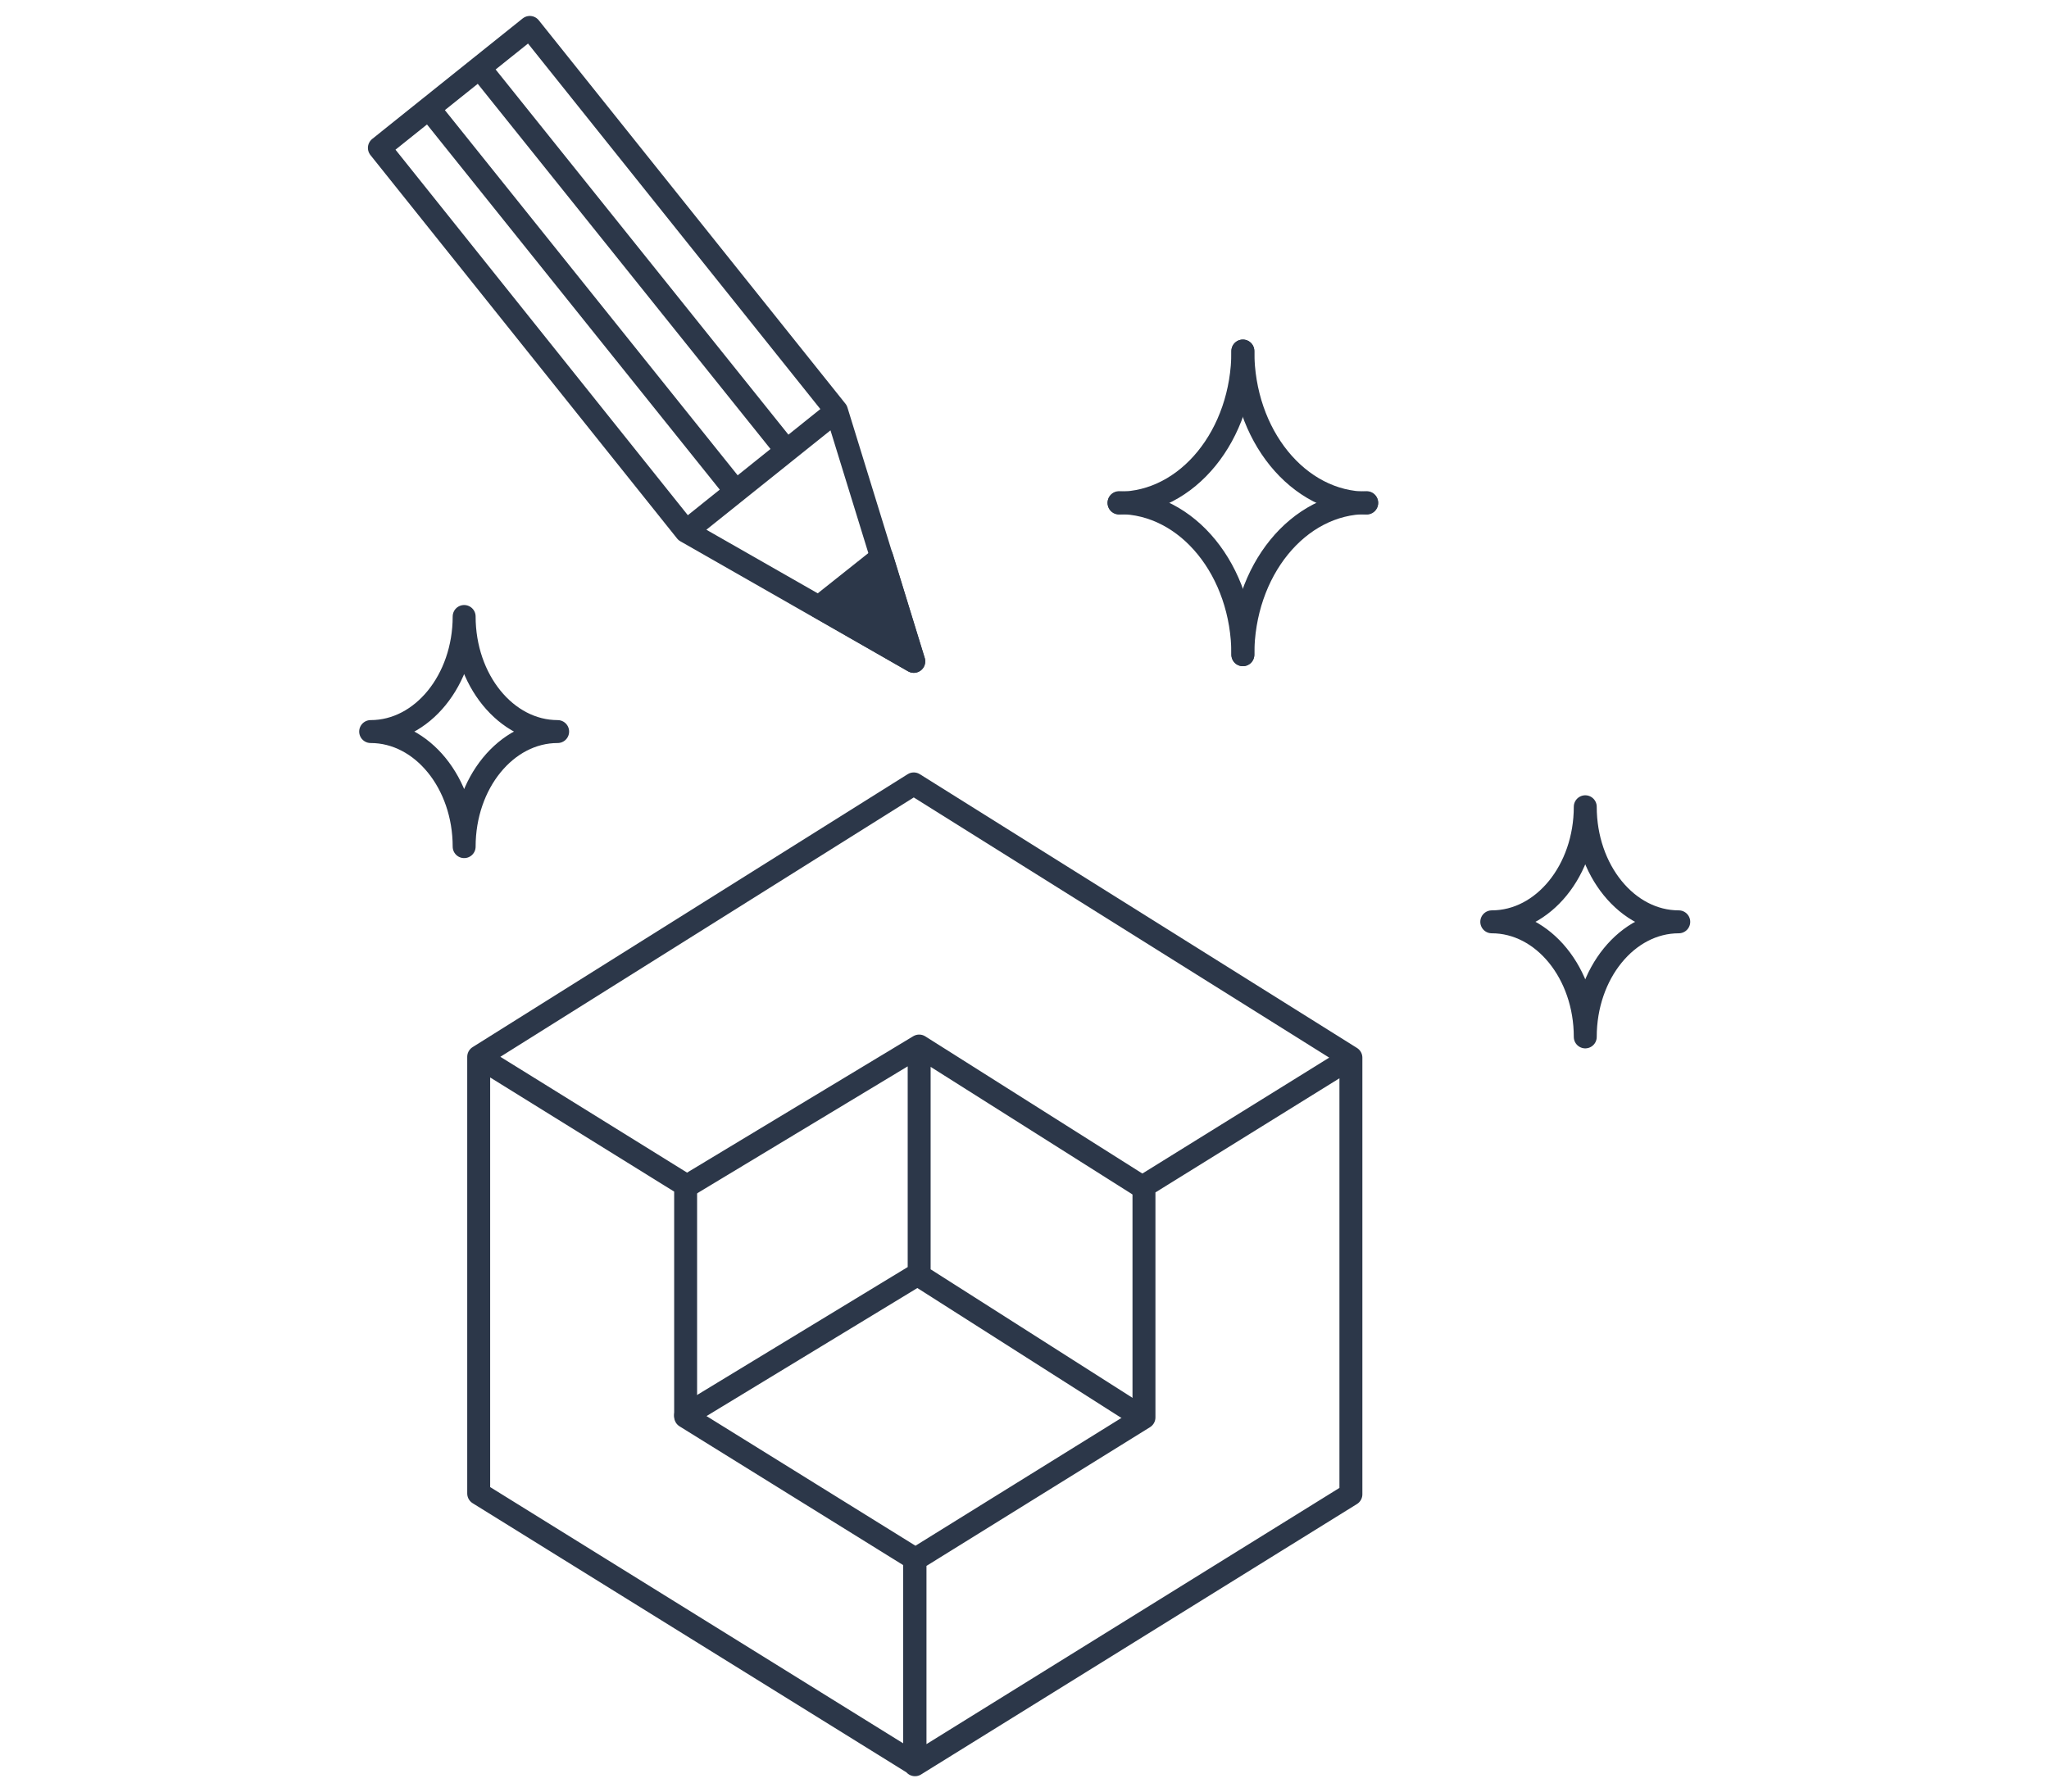 <svg xmlns="http://www.w3.org/2000/svg" xml:space="preserve" id="Calque_1" x="0" y="0" style="enable-background:new 0 0 493.1 431.4" viewBox="0 0 493.1 431.4"><style>.st0,.st10,.st2,.st3{fill:none;stroke:#2c3749;stroke-linecap:round;stroke-linejoin:round}.st0{stroke-width:1.5;stroke-miterlimit:10}.st10,.st2,.st3{stroke-width:5.52}.st10,.st3{stroke-width:1.5}.st10{stroke:#000;stroke-miterlimit:9.982}</style><path d="M299.1 84.5c0 20.2-13.3 36.6-29.8 36.6" class="st0"/><path d="M299.1 157.6c0-20.2-13.3-36.6-29.8-36.6M299.1 84.5c0 20.2 13.3 36.6 29.8 36.6" class="st0"/><path d="M299.1 157.6c0-20.2 13.3-36.6 29.8-36.6M275.3 285.5v55.7l-55.1 34.2v49.4l104.9-65.1V254.6zM165 285.3V341l55.1 34.2v49.4l-104.9-65.1V254.4zM115.2 254.4l104.7-65.7 105.2 65.9" class="st0"/><path d="m165 285.7 56.2-33.9 54.1 34.2M165 340.7l55.8-33.9 53.7 34.2M221.2 251.8v55M111.7 148.4c0 15.3-10.1 27.7-22.5 27.7M111.7 203.8c0-15.3-10.1-27.7-22.5-27.7M111.7 148.4c0 15.3 10.1 27.7 22.5 27.7M111.7 203.8c0-15.3 10.1-27.7 22.5-27.7M381.5 194.2c0 15.3-10.1 27.7-22.5 27.7M381.5 249.6c0-15.3-10.1-27.7-22.5-27.7M381.5 194.2c0 15.3 10.1 27.7 22.5 27.7M381.5 249.6c0-15.3 10.1-27.7 22.5-27.7M165.1 127.9 91.3 35.6l36.2-29 73.8 92.3M177.1 118.3l-73.9-92.2M189.3 108.5l-73.9-92.2M201.3 98.9l18.6 60.3-54.8-31.3z" class="st0"/><path d="m212.2 134.1 7.7 25.1-22.8-13.1z" style="fill:#2c3749"/><path d="M299.1 84.5c0 20.2-13.3 36.6-29.8 36.6" class="st2"/><path d="M299.1 157.6c0-20.2-13.3-36.6-29.8-36.6M299.1 84.5c0 20.2 13.3 36.6 29.8 36.6" class="st2"/><path d="M299.1 157.6c0-20.2 13.3-36.6 29.8-36.6M275.3 285.5v55.7l-55.1 34.2v49.4l104.9-65.1V254.6zM165 285.3V341l55.1 34.2v49.4l-104.9-65.1V254.4zM115.2 254.4l104.7-65.7 105.2 65.9" class="st2"/><path d="m165 285.7 56.2-33.9 54.1 34.2M165 340.7l55.8-33.9 53.7 34.2M221.2 251.8v55M111.7 148.4c0 15.3-10.1 27.7-22.5 27.7M111.7 203.8c0-15.3-10.1-27.7-22.5-27.7M111.7 148.4c0 15.3 10.1 27.7 22.5 27.7M111.7 203.8c0-15.3 10.1-27.7 22.5-27.7M381.5 194.2c0 15.3-10.1 27.7-22.5 27.7M381.5 249.6c0-15.3-10.1-27.7-22.5-27.7M381.5 194.2c0 15.3 10.1 27.7 22.5 27.7M381.5 249.6c0-15.3 10.1-27.7 22.5-27.7M165.1 127.9 91.3 35.6l36.2-29 73.8 92.3M177.1 118.3l-73.9-92.2M189.3 108.5l-73.9-92.2M201.3 98.9l18.6 60.3-54.8-31.3z" class="st2"/><path d="m212.2 134.1 7.7 25.1-22.8-13.1z" class="st2"/><path d="M1270.8 331.1h255.1M1270.8 267.3v267.3h-1c-24 0-43.5 19.5-43.5 43.5v0c0 24 19.5 43.5 43.5 43.5H1622V444M1226.3 310.9v257.3M1269.8 267.3c-24 0-43.5 19.5-43.5 43.5" class="st0"/><path d="M1393.2 376.6h88.1v83.6M1336.2 481.9v-57.7l57-47.6" class="st0"/><path d="M1481.3 414.5h96.5v162.3h-241.6M1408.7 576.8v-72M1652.6 362.2l20-56.3c1.8-5.3 2.7-11 2.7-16.9 0-4.3-.5-8.4-1.4-12.4-5.6-23.6-26.8-41.2-52.1-41.2s-46.5 17.6-52.1 41.2c-.9 4-1.4 8.1-1.4 12.4 0 5.9 1 11.6 2.7 16.9l20 56.3M1596.1 378.2h51.4M1605.2 396.9h33.2" class="st0"/><path d="M1630.3 362.2s12.5-34.7 16-45.4c3.6-10.7-1.8-16.9-8.9-16.9-7.1 0-17.3 20.6-5.1 20 9.9-.5 2.3-20-10.5-20s-20.5 19.5-10.5 20c12.1.6 2-20-5.1-20s-12.5 6.2-8.9 16.9c3.6 10.7 16 45.4 16 45.4M1621.8 215.5v-23.7M1675.3 235.5l14.6-14.6M1697.3 281.5h20.6M1526.2 281.5h20.6M1568.2 235.5l-14.5-14.6" class="st0"/><path d="M1335.6 530.3h.5" class="st3"/><path d="M1340.3 530.3h29.5" style="fill:none;stroke:#2c3749;stroke-width:1.5;stroke-linecap:round;stroke-linejoin:round;stroke-dasharray:1.053,4.21"/><path d="M1371.9 530.3h.5v-.5" class="st3"/><path d="M1372.4 525.8v-72" style="fill:none;stroke:#2c3749;stroke-width:1.5;stroke-linecap:round;stroke-linejoin:round;stroke-dasharray:.987,3.948"/><path d="M1372.4 451.8v-.5h.5" class="st3"/><path d="M1376.8 451.3h65.7" style="fill:none;stroke:#2c3749;stroke-width:1.5;stroke-linecap:round;stroke-linejoin:round;stroke-dasharray:.967,3.868"/><path d="M1444.5 451.3h.5v.5" class="st3"/><path d="M1445 455.7v50.7" style="fill:none;stroke:#2c3749;stroke-width:1.5;stroke-linecap:round;stroke-linejoin:round;stroke-dasharray:.957,3.828"/><path d="M1445 508.3v.5h.5" class="st3"/><path d="M1449.4 508.8h77.7" style="fill:none;stroke:#2c3749;stroke-width:1.5;stroke-linecap:round;stroke-linejoin:round;stroke-dasharray:.995,3.981"/><path d="M1529.1 508.8h.5v-.5" class="st3"/><path d="M1529.6 504.2v-33.6" style="fill:none;stroke:#2c3749;stroke-width:1.5;stroke-linecap:round;stroke-linejoin:round;stroke-dasharray:1.018,4.071"/><path d="M1529.6 468.6v-.5" class="st3"/><circle cx="1319.5" cy="530.3" r="13.9" class="st0"/><circle cx="1529.6" cy="451.3" r="13.9" class="st0"/><path d="m1415 407.7-12.6 12.6M1415 420.3l-12.6-12.6M1493.6 536.5l-12.6 12.6M1493.6 549.1l-12.6-12.6" class="st0"/><path d="M1270.8 331.1h255.1M1270.8 267.3v267.3h-1c-24 0-43.5 19.5-43.5 43.5v0c0 24 19.5 43.5 43.5 43.5H1622V444M1226.3 310.9v257.3M1269.8 267.3c-24 0-43.5 19.5-43.5 43.5" class="st2"/><path d="M1393.2 376.6h88.1v83.6M1336.2 481.9v-57.7l57-47.6" class="st2"/><path d="M1481.3 414.5h96.5v162.3h-241.6M1408.7 576.8v-72M1652.6 362.2l20-56.3c1.8-5.3 2.7-11 2.7-16.9 0-4.3-.5-8.4-1.4-12.4-5.6-23.6-26.8-41.2-52.1-41.2s-46.5 17.6-52.1 41.2c-.9 4-1.4 8.1-1.4 12.4 0 5.9 1 11.6 2.7 16.9l20 56.3M1596.1 378.2h51.4M1605.2 396.9h33.2" class="st2"/><path d="M1630.3 362.2s12.5-34.7 16-45.4c3.6-10.7-1.8-16.9-8.9-16.9-7.1 0-17.3 20.6-5.1 20 9.9-.5 2.3-20-10.5-20s-20.5 19.5-10.5 20c12.1.6 2-20-5.1-20s-12.5 6.2-8.9 16.9c3.6 10.7 16 45.4 16 45.4M1621.8 215.5v-23.7M1675.3 235.5l14.6-14.6M1697.3 281.5h20.6M1526.2 281.5h20.6M1568.2 235.5l-14.5-14.6M1335.6 530.3h36.8v-79h72.6v57.5h84.6v-40.7M1335.6 530.3h.5M1340.3 530.3h29.5" class="st2"/><path d="M1371.9 530.3h.5v-.5M1372.4 525.8v-72M1372.4 451.8v-.5h.5M1376.8 451.3h65.7M1444.5 451.3h.5v.5M1445 455.7v50.7M1445 508.3v.5h.5M1449.4 508.8h77.7M1529.1 508.8h.5v-.5M1529.6 504.2v-33.6M1529.6 468.6v-.5" class="st2"/><circle cx="1319.5" cy="530.3" r="13.9" class="st2"/><circle cx="1529.6" cy="451.3" r="13.9" class="st2"/><path d="m1415 407.7-12.6 12.6M1415 420.3l-12.6-12.6M1493.6 536.5l-12.6 12.6M1493.6 549.1l-12.6-12.6" class="st2"/><path d="M2025.1 272.4h14.5l6.1 2.9c4.8 2.3 10 3.4 15.3 3.4l55.6.2c6 0 10.9-4.9 10.9-10.9h0c0-6-4.9-10.9-10.9-10.9h-.9s0 0 0 0h8.5c6 0 10.9-4.9 10.9-10.9h0c0-5.4-3.9-9.9-9-10.8h1.7c6 0 10.9-4.9 10.9-10.9h0c0-5.1-3.4-9.3-8.1-10.6h1.3c6 0 10.9-4.9 10.9-10.9h0c0-6-4.9-10.9-10.9-10.9h-37.1c9-13.7 17.9-50.8-5.7-50.8-5.6 0-10.1 4.7-10.1 10.3h0c0 9-4 15.5-10.9 21.3l-17 14.3c-3.9 3.3-7.4 7.1-10.3 11.3h0-16.3M1998.9 277.2h20.1c2.5 0 4.6-2.1 4.6-4.6v-74.5c0-2.5-2.1-4.6-4.6-4.6h-20.1c-2.5 0-4.6 2.1-4.6 4.6v74.5c-.1 2.6 2 4.6 4.6 4.6z" class="st10"/><path d="M2025.1 272.4h14.5l6.1 2.9c4.8 2.3 10 3.4 15.3 3.4l55.6.2c6 0 10.9-4.9 10.9-10.9h0c0-6-4.9-10.9-10.9-10.9h-.9s0 0 0 0h8.5c6 0 10.9-4.9 10.9-10.9h0c0-5.4-3.9-9.9-9-10.8h1.7c6 0 10.9-4.9 10.9-10.9h0c0-5.1-3.4-9.3-8.1-10.6h1.3c6 0 10.9-4.9 10.9-10.9h0c0-6-4.9-10.9-10.9-10.9h-37.1c9-13.7 17.9-50.8-5.7-50.8-5.6 0-10.1 4.7-10.1 10.3h0c0 9-4 15.5-10.9 21.3l-17 14.3c-3.9 3.3-7.4 7.1-10.3 11.3h0-16.3M1998.9 277.2h20.1c2.5 0 4.6-2.1 4.6-4.6v-74.5c0-2.5-2.1-4.6-4.6-4.6h-20.1c-2.5 0-4.6 2.1-4.6 4.6v74.5c-.1 2.6 2 4.6 4.6 4.6z" class="st0"/><circle cx="2062.9" cy="46" r="21.4" class="st0"/><circle cx="2062.9" cy="385.4" r="21.4" class="st0"/><circle cx="2232.6" cy="215.7" r="21.4" class="st0"/><circle cx="1893.2" cy="215.7" r="21.4" class="st0"/><circle cx="2062.9" cy="215.7" r="127.4" class="st0"/><path d="M2084.2 384c76.7-9.6 137.4-70.3 147-147M1894.6 237c9.6 76.7 70.3 137.4 147 147M2041.6 47.4c-76.7 9.6-137.4 70.3-147 147M2231.3 194.4c-9.6-76.7-70.3-137.4-147-147" class="st0"/><path d="M2025.1 272.4h14.5l6.1 2.9c4.8 2.3 10 3.4 15.3 3.4l55.6.2c6 0 10.9-4.9 10.9-10.9h0c0-6-4.9-10.9-10.9-10.9h-.9s0 0 0 0h8.5c6 0 10.9-4.9 10.9-10.9h0c0-5.4-3.9-9.9-9-10.8h1.7c6 0 10.9-4.9 10.9-10.9h0c0-5.1-3.4-9.3-8.1-10.6h1.3c6 0 10.9-4.9 10.9-10.9h0c0-6-4.9-10.9-10.9-10.9h-37.1c9-13.7 17.9-50.8-5.7-50.8-5.6 0-10.1 4.7-10.1 10.3h0c0 9-4 15.5-10.9 21.3l-17 14.3c-3.9 3.3-7.4 7.1-10.3 11.3h0-16.3M1998.9 277.2h20.1c2.5 0 4.6-2.1 4.6-4.6v-74.5c0-2.5-2.1-4.6-4.6-4.6h-20.1c-2.5 0-4.6 2.1-4.6 4.6v74.5c-.1 2.6 2 4.6 4.6 4.6z" class="st2"/><path d="M2025.1 272.4h14.5l6.1 2.9c4.8 2.3 10 3.4 15.3 3.4l55.6.2c6 0 10.9-4.9 10.9-10.9h0c0-6-4.9-10.9-10.9-10.9h-.9s0 0 0 0h8.5c6 0 10.9-4.9 10.9-10.9h0c0-5.4-3.9-9.9-9-10.8h1.7c6 0 10.9-4.9 10.9-10.9h0c0-5.1-3.4-9.3-8.1-10.6h1.3c6 0 10.9-4.9 10.9-10.9h0c0-6-4.9-10.9-10.9-10.9h-37.1c9-13.7 17.9-50.8-5.7-50.8-5.6 0-10.1 4.7-10.1 10.3h0c0 9-4 15.5-10.9 21.3l-17 14.3c-3.9 3.3-7.4 7.1-10.3 11.3h0-16.3M1998.9 277.2h20.1c2.5 0 4.6-2.1 4.6-4.6v-74.5c0-2.5-2.1-4.6-4.6-4.6h-20.1c-2.5 0-4.6 2.1-4.6 4.6v74.5c-.1 2.6 2 4.6 4.6 4.6z" class="st2"/><path d="M2025.1 272.4h14.5l6.1 2.9c4.8 2.3 10 3.4 15.3 3.4l55.6.2c6 0 10.9-4.9 10.9-10.9h0c0-6-4.9-10.9-10.9-10.9h-.9s0 0 0 0h8.5c6 0 10.9-4.9 10.9-10.9h0c0-5.4-3.9-9.9-9-10.8h1.7c6 0 10.9-4.9 10.9-10.9h0c0-5.1-3.4-9.3-8.1-10.6h1.3c6 0 10.9-4.9 10.9-10.9h0c0-6-4.9-10.9-10.9-10.9h-37.1c9-13.7 17.9-50.8-5.7-50.8-5.6 0-10.1 4.7-10.1 10.3h0c0 9-4 15.5-10.9 21.3l-17 14.3c-3.9 3.3-7.4 7.1-10.3 11.3h0-16.3M1998.9 277.2h20.1c2.5 0 4.6-2.1 4.6-4.6v-74.5c0-2.5-2.1-4.6-4.6-4.6h-20.1c-2.5 0-4.6 2.1-4.6 4.6v74.5c-.1 2.6 2 4.6 4.6 4.6z" class="st2"/><circle cx="2062.9" cy="46" r="21.4" class="st2"/><circle cx="2062.9" cy="385.4" r="21.4" class="st2"/><circle cx="2232.6" cy="215.7" r="21.4" class="st2"/><circle cx="1893.2" cy="215.7" r="21.4" class="st2"/><circle cx="2062.9" cy="215.7" r="127.4" class="st2"/><path d="M2084.2 384c76.7-9.6 137.4-70.3 147-147M1894.6 237c9.6 76.7 70.3 137.4 147 147M2041.6 47.4c-76.7 9.6-137.4 70.3-147 147M2231.3 194.4c-9.6-76.7-70.3-137.4-147-147" class="st2"/><path d="M-1019.6 37.1h356.2V76h-356.2zM-922.8 171.5V76h38.9v74.7" class="st0"/><path d="m-749.1 229.5-96.1 116.7-74.3-61.2c-32.2-26.5-36.8-74.2-10.3-106.4h0c26.5-32.2 74.2-36.8 106.4-10.3l74.3 61.2zM-875.3 321.3l96.1-116.6M-757.9 320.1l48.1 39.6M-779.8 346.6l7 72.7M-736 293.5l72.6-7" class="st0"/><path d="M-824 320.4c16.7 3.2 34.7-2.6 46.3-16.7s13.9-32.8 7.5-48.6" class="st0"/><path d="M-1019.6 37.1h356.2V76h-356.2zM-922.8 171.5V76h38.9v74.7" class="st2"/><path d="m-749.1 229.5-96.1 116.7-74.3-61.2c-32.2-26.5-36.8-74.2-10.3-106.4h0c26.5-32.2 74.2-36.8 106.4-10.3l74.3 61.2zM-875.3 321.3l96.1-116.6M-757.9 320.1l48.1 39.6M-779.8 346.6l7 72.7M-736 293.5l72.6-7" class="st2"/><path d="M-824 320.4c16.7 3.2 34.7-2.6 46.3-16.7s13.9-32.8 7.5-48.6" class="st2"/></svg>